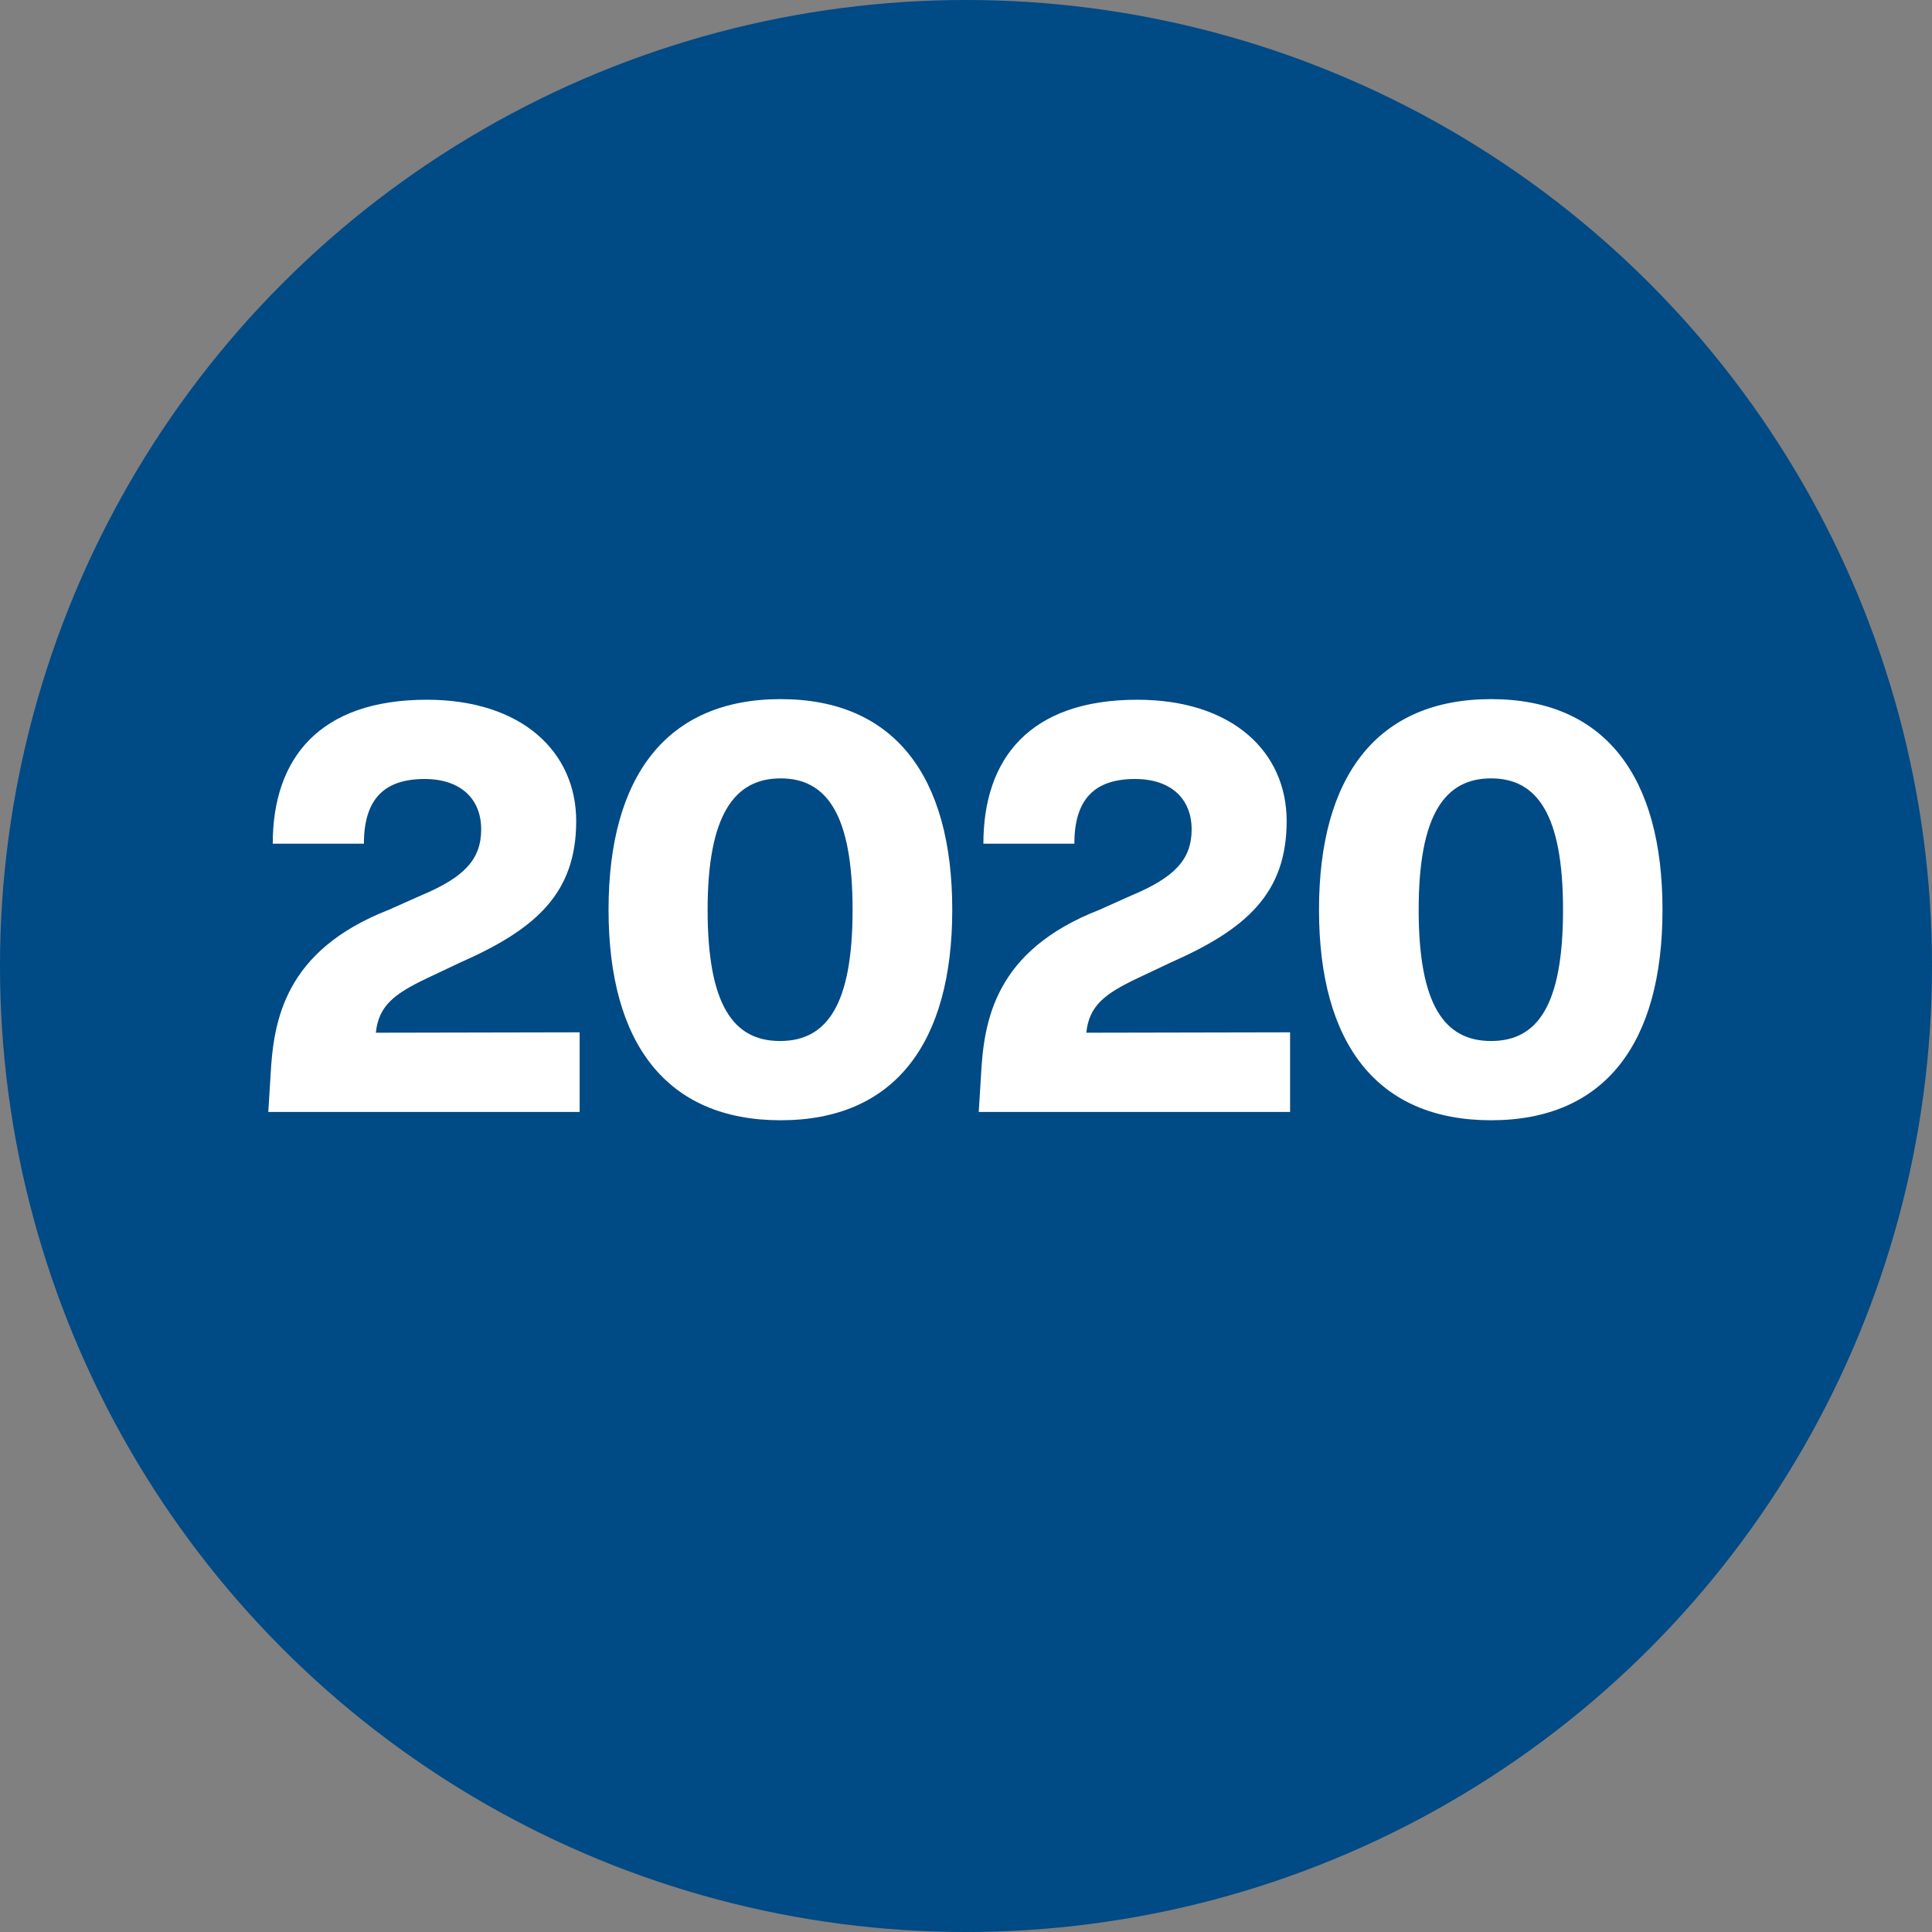 <svg xmlns="http://www.w3.org/2000/svg" viewBox="0 0 95.56 95.56"><rect x="0" y="0" width="95.56" height="95.56" fill="#808080" stroke="none"/><defs><style>.cls-1{fill:#004a85;}.cls-2{fill:#fff;}</style></defs><g id="Layer_2" data-name="Layer 2"><g id="Layer_1-2" data-name="Layer 1"><circle class="cls-1" cx="47.78" cy="47.78" r="47.78"/><path class="cls-2" d="M28.67,51.06V55H13.27l.11-1.77c.14-2.74.68-6.21,5.85-8.23l1.57-.7c2.16-.9,3-1.79,3-3.28s-1-2.49-2.8-2.49c-2,0-3,1-3,3.2H13.49c0-4.21,2.3-7.12,7.62-7.12,4.7,0,7.39,2.58,7.39,6,0,3.58-2,5.35-5.74,7l-1.65.78c-1.59.76-2.38,1.34-2.52,2.69Z"/><path class="cls-2" d="M30.1,45c0-6.61,2.88-10.42,8.51-10.42S47.1,38.4,47.1,45s-2.86,10.41-8.49,10.41S30.1,51.62,30.1,45Zm12.07,0c0-4.73-1.29-6.5-3.56-6.5S35,40.28,35,45s1.28,6.49,3.58,6.49S42.17,49.74,42.17,45Z"/><path class="cls-2" d="M63.81,51.06V55H48.41l.11-1.77c.14-2.74.67-6.21,5.86-8.23l1.56-.7c2.16-.9,3-1.79,3-3.28s-1-2.49-2.8-2.49c-2,0-3,1-3,3.2h-4.5c0-4.21,2.29-7.12,7.61-7.12,4.71,0,7.39,2.58,7.39,6,0,3.58-2,5.35-5.74,7l-1.65.78c-1.59.76-2.38,1.34-2.52,2.69Z"/><path class="cls-2" d="M65.24,45c0-6.61,2.88-10.42,8.51-10.42S82.23,38.4,82.23,45s-2.85,10.41-8.48,10.41S65.24,51.62,65.24,45Zm12.07,0c0-4.73-1.29-6.5-3.56-6.5s-3.58,1.77-3.58,6.5,1.29,6.49,3.58,6.49S77.31,49.74,77.31,45Z"/></g></g></svg>